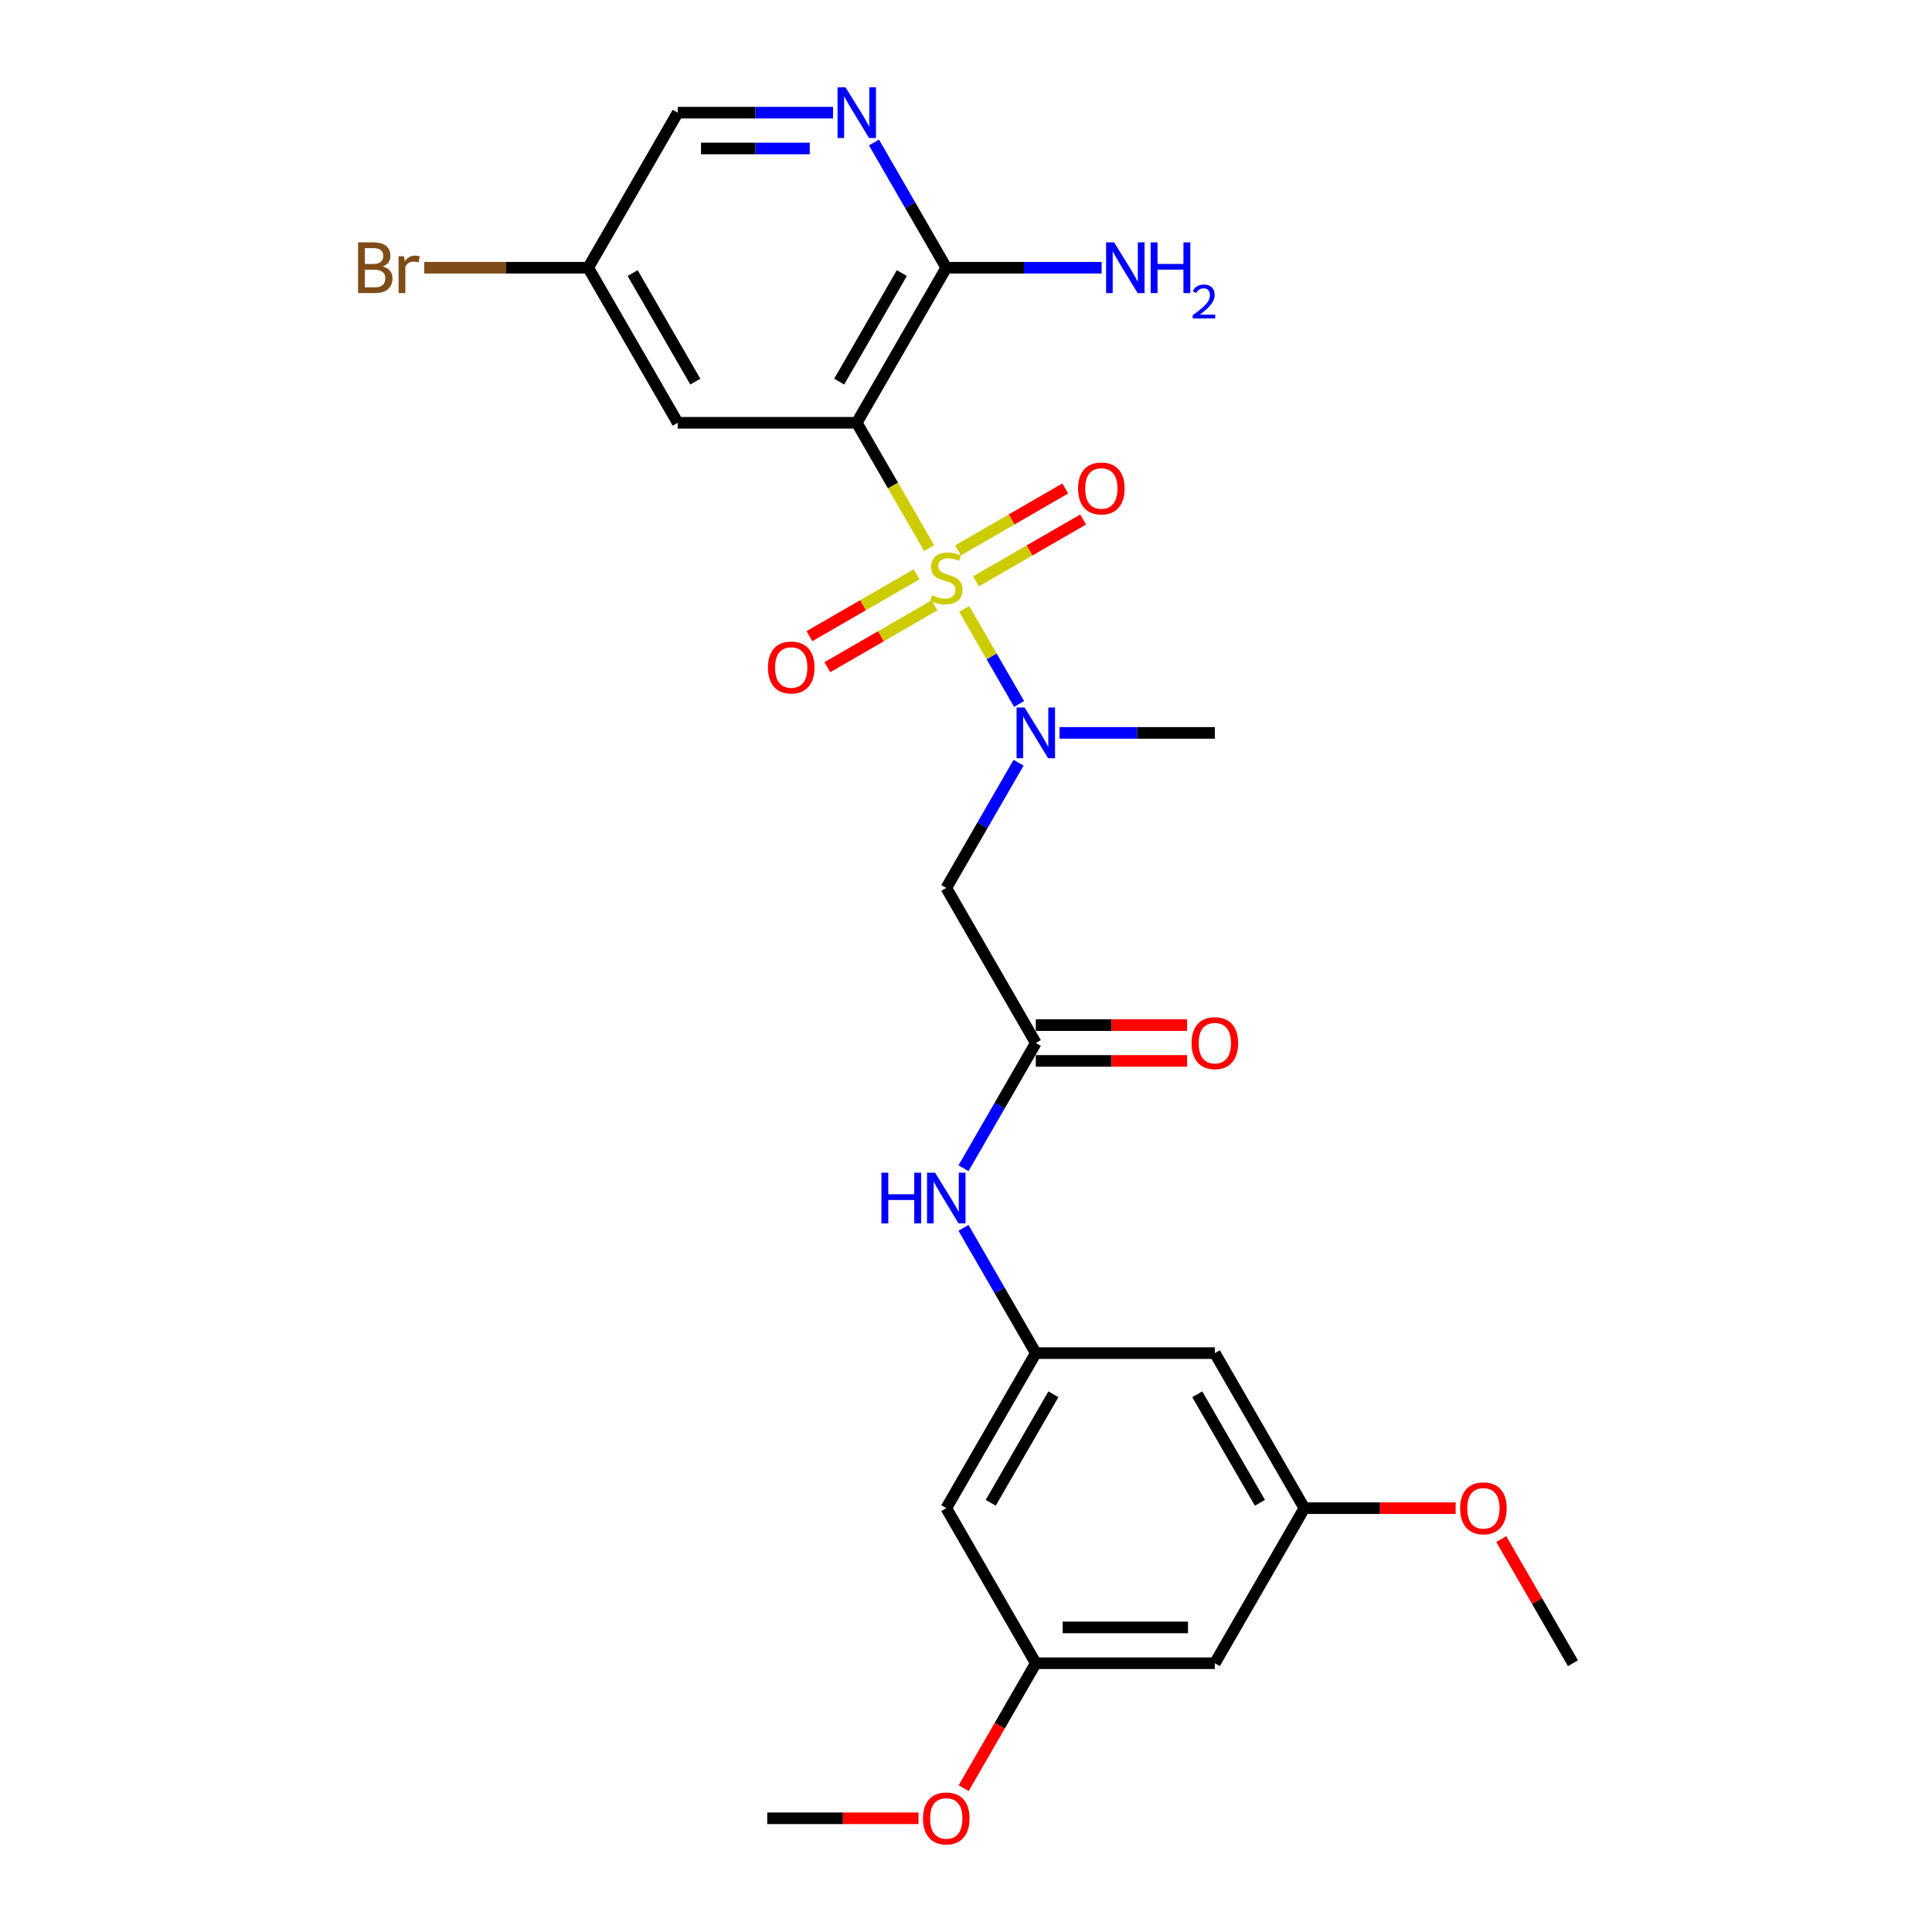 <?xml version='1.0' encoding='iso-8859-1'?>
<svg version='1.1' baseProfile='full'
              xmlns='http://www.w3.org/2000/svg'
                      xmlns:rdkit='http://www.rdkit.org/xml'
                      xmlns:xlink='http://www.w3.org/1999/xlink'
                  xml:space='preserve'
width='1000px' height='1000px' viewBox='0 0 1000 1000'>
<!-- END OF HEADER -->
<rect style='opacity:1.0;fill:#FFFFFF;stroke:none' width='1000' height='1000' x='0' y='0'> </rect>
<path class='bond-0' d='M 480.902,283.684 L 462.18,251.257' style='fill:none;fill-rule:evenodd;stroke:#CCCC00;stroke-width:6px;stroke-linecap:butt;stroke-linejoin:miter;stroke-opacity:1' />
<path class='bond-0' d='M 462.18,251.257 L 443.458,218.83' style='fill:none;fill-rule:evenodd;stroke:#000000;stroke-width:6px;stroke-linecap:butt;stroke-linejoin:miter;stroke-opacity:1' />
<path class='bond-1' d='M 499.093,315.193 L 513.289,339.781' style='fill:none;fill-rule:evenodd;stroke:#CCCC00;stroke-width:6px;stroke-linecap:butt;stroke-linejoin:miter;stroke-opacity:1' />
<path class='bond-1' d='M 513.289,339.781 L 527.485,364.369' style='fill:none;fill-rule:evenodd;stroke:#0000FF;stroke-width:6px;stroke-linecap:butt;stroke-linejoin:miter;stroke-opacity:1' />
<path class='bond-7' d='M 474.429,297.256 L 446.694,313.269' style='fill:none;fill-rule:evenodd;stroke:#CCCC00;stroke-width:6px;stroke-linecap:butt;stroke-linejoin:miter;stroke-opacity:1' />
<path class='bond-7' d='M 446.694,313.269 L 418.958,329.282' style='fill:none;fill-rule:evenodd;stroke:#FF0000;stroke-width:6px;stroke-linecap:butt;stroke-linejoin:miter;stroke-opacity:1' />
<path class='bond-7' d='M 483.696,313.308 L 455.961,329.321' style='fill:none;fill-rule:evenodd;stroke:#CCCC00;stroke-width:6px;stroke-linecap:butt;stroke-linejoin:miter;stroke-opacity:1' />
<path class='bond-7' d='M 455.961,329.321 L 428.226,345.334' style='fill:none;fill-rule:evenodd;stroke:#FF0000;stroke-width:6px;stroke-linecap:butt;stroke-linejoin:miter;stroke-opacity:1' />
<path class='bond-8' d='M 505.159,300.916 L 532.895,284.903' style='fill:none;fill-rule:evenodd;stroke:#CCCC00;stroke-width:6px;stroke-linecap:butt;stroke-linejoin:miter;stroke-opacity:1' />
<path class='bond-8' d='M 532.895,284.903 L 560.63,268.89' style='fill:none;fill-rule:evenodd;stroke:#FF0000;stroke-width:6px;stroke-linecap:butt;stroke-linejoin:miter;stroke-opacity:1' />
<path class='bond-8' d='M 495.892,284.865 L 523.627,268.852' style='fill:none;fill-rule:evenodd;stroke:#CCCC00;stroke-width:6px;stroke-linecap:butt;stroke-linejoin:miter;stroke-opacity:1' />
<path class='bond-8' d='M 523.627,268.852 L 551.363,252.839' style='fill:none;fill-rule:evenodd;stroke:#FF0000;stroke-width:6px;stroke-linecap:butt;stroke-linejoin:miter;stroke-opacity:1' />
<path class='bond-2' d='M 443.458,218.83 L 489.794,138.573' style='fill:none;fill-rule:evenodd;stroke:#000000;stroke-width:6px;stroke-linecap:butt;stroke-linejoin:miter;stroke-opacity:1' />
<path class='bond-2' d='M 434.357,197.524 L 466.792,141.345' style='fill:none;fill-rule:evenodd;stroke:#000000;stroke-width:6px;stroke-linecap:butt;stroke-linejoin:miter;stroke-opacity:1' />
<path class='bond-6' d='M 443.458,218.83 L 350.786,218.83' style='fill:none;fill-rule:evenodd;stroke:#000000;stroke-width:6px;stroke-linecap:butt;stroke-linejoin:miter;stroke-opacity:1' />
<path class='bond-3' d='M 527.216,394.782 L 508.505,427.191' style='fill:none;fill-rule:evenodd;stroke:#0000FF;stroke-width:6px;stroke-linecap:butt;stroke-linejoin:miter;stroke-opacity:1' />
<path class='bond-3' d='M 508.505,427.191 L 489.794,459.599' style='fill:none;fill-rule:evenodd;stroke:#000000;stroke-width:6px;stroke-linecap:butt;stroke-linejoin:miter;stroke-opacity:1' />
<path class='bond-23' d='M 548.4,379.343 L 588.601,379.343' style='fill:none;fill-rule:evenodd;stroke:#0000FF;stroke-width:6px;stroke-linecap:butt;stroke-linejoin:miter;stroke-opacity:1' />
<path class='bond-23' d='M 588.601,379.343 L 628.802,379.343' style='fill:none;fill-rule:evenodd;stroke:#000000;stroke-width:6px;stroke-linecap:butt;stroke-linejoin:miter;stroke-opacity:1' />
<path class='bond-5' d='M 489.794,138.573 L 471.083,106.165' style='fill:none;fill-rule:evenodd;stroke:#000000;stroke-width:6px;stroke-linecap:butt;stroke-linejoin:miter;stroke-opacity:1' />
<path class='bond-5' d='M 471.083,106.165 L 452.372,73.756' style='fill:none;fill-rule:evenodd;stroke:#0000FF;stroke-width:6px;stroke-linecap:butt;stroke-linejoin:miter;stroke-opacity:1' />
<path class='bond-19' d='M 489.794,138.573 L 529.995,138.573' style='fill:none;fill-rule:evenodd;stroke:#000000;stroke-width:6px;stroke-linecap:butt;stroke-linejoin:miter;stroke-opacity:1' />
<path class='bond-19' d='M 529.995,138.573 L 570.197,138.573' style='fill:none;fill-rule:evenodd;stroke:#0000FF;stroke-width:6px;stroke-linecap:butt;stroke-linejoin:miter;stroke-opacity:1' />
<path class='bond-4' d='M 489.794,459.599 L 536.13,539.856' style='fill:none;fill-rule:evenodd;stroke:#000000;stroke-width:6px;stroke-linecap:butt;stroke-linejoin:miter;stroke-opacity:1' />
<path class='bond-10' d='M 536.13,539.856 L 517.419,572.264' style='fill:none;fill-rule:evenodd;stroke:#000000;stroke-width:6px;stroke-linecap:butt;stroke-linejoin:miter;stroke-opacity:1' />
<path class='bond-10' d='M 517.419,572.264 L 498.708,604.673' style='fill:none;fill-rule:evenodd;stroke:#0000FF;stroke-width:6px;stroke-linecap:butt;stroke-linejoin:miter;stroke-opacity:1' />
<path class='bond-16' d='M 536.13,549.123 L 575.284,549.123' style='fill:none;fill-rule:evenodd;stroke:#000000;stroke-width:6px;stroke-linecap:butt;stroke-linejoin:miter;stroke-opacity:1' />
<path class='bond-16' d='M 575.284,549.123 L 614.438,549.123' style='fill:none;fill-rule:evenodd;stroke:#FF0000;stroke-width:6px;stroke-linecap:butt;stroke-linejoin:miter;stroke-opacity:1' />
<path class='bond-16' d='M 536.13,530.589 L 575.284,530.589' style='fill:none;fill-rule:evenodd;stroke:#000000;stroke-width:6px;stroke-linecap:butt;stroke-linejoin:miter;stroke-opacity:1' />
<path class='bond-16' d='M 575.284,530.589 L 614.438,530.589' style='fill:none;fill-rule:evenodd;stroke:#FF0000;stroke-width:6px;stroke-linecap:butt;stroke-linejoin:miter;stroke-opacity:1' />
<path class='bond-26' d='M 431.188,58.317 L 390.987,58.317' style='fill:none;fill-rule:evenodd;stroke:#0000FF;stroke-width:6px;stroke-linecap:butt;stroke-linejoin:miter;stroke-opacity:1' />
<path class='bond-26' d='M 390.987,58.317 L 350.786,58.317' style='fill:none;fill-rule:evenodd;stroke:#000000;stroke-width:6px;stroke-linecap:butt;stroke-linejoin:miter;stroke-opacity:1' />
<path class='bond-26' d='M 419.128,76.851 L 390.987,76.851' style='fill:none;fill-rule:evenodd;stroke:#0000FF;stroke-width:6px;stroke-linecap:butt;stroke-linejoin:miter;stroke-opacity:1' />
<path class='bond-26' d='M 390.987,76.851 L 362.846,76.851' style='fill:none;fill-rule:evenodd;stroke:#000000;stroke-width:6px;stroke-linecap:butt;stroke-linejoin:miter;stroke-opacity:1' />
<path class='bond-17' d='M 350.786,218.83 L 304.45,138.573' style='fill:none;fill-rule:evenodd;stroke:#000000;stroke-width:6px;stroke-linecap:butt;stroke-linejoin:miter;stroke-opacity:1' />
<path class='bond-17' d='M 359.887,197.524 L 327.451,141.345' style='fill:none;fill-rule:evenodd;stroke:#000000;stroke-width:6px;stroke-linecap:butt;stroke-linejoin:miter;stroke-opacity:1' />
<path class='bond-9' d='M 536.13,700.369 L 517.419,667.96' style='fill:none;fill-rule:evenodd;stroke:#000000;stroke-width:6px;stroke-linecap:butt;stroke-linejoin:miter;stroke-opacity:1' />
<path class='bond-9' d='M 517.419,667.96 L 498.708,635.551' style='fill:none;fill-rule:evenodd;stroke:#0000FF;stroke-width:6px;stroke-linecap:butt;stroke-linejoin:miter;stroke-opacity:1' />
<path class='bond-11' d='M 536.13,700.369 L 489.794,780.625' style='fill:none;fill-rule:evenodd;stroke:#000000;stroke-width:6px;stroke-linecap:butt;stroke-linejoin:miter;stroke-opacity:1' />
<path class='bond-11' d='M 545.231,721.674 L 512.796,777.854' style='fill:none;fill-rule:evenodd;stroke:#000000;stroke-width:6px;stroke-linecap:butt;stroke-linejoin:miter;stroke-opacity:1' />
<path class='bond-12' d='M 536.13,700.369 L 628.802,700.369' style='fill:none;fill-rule:evenodd;stroke:#000000;stroke-width:6px;stroke-linecap:butt;stroke-linejoin:miter;stroke-opacity:1' />
<path class='bond-13' d='M 489.794,780.625 L 536.13,860.882' style='fill:none;fill-rule:evenodd;stroke:#000000;stroke-width:6px;stroke-linecap:butt;stroke-linejoin:miter;stroke-opacity:1' />
<path class='bond-14' d='M 628.802,700.369 L 675.139,780.625' style='fill:none;fill-rule:evenodd;stroke:#000000;stroke-width:6px;stroke-linecap:butt;stroke-linejoin:miter;stroke-opacity:1' />
<path class='bond-14' d='M 619.702,721.674 L 652.137,777.854' style='fill:none;fill-rule:evenodd;stroke:#000000;stroke-width:6px;stroke-linecap:butt;stroke-linejoin:miter;stroke-opacity:1' />
<path class='bond-21' d='M 536.13,860.882 L 517.462,893.216' style='fill:none;fill-rule:evenodd;stroke:#000000;stroke-width:6px;stroke-linecap:butt;stroke-linejoin:miter;stroke-opacity:1' />
<path class='bond-21' d='M 517.462,893.216 L 498.794,925.551' style='fill:none;fill-rule:evenodd;stroke:#FF0000;stroke-width:6px;stroke-linecap:butt;stroke-linejoin:miter;stroke-opacity:1' />
<path class='bond-27' d='M 536.13,860.882 L 628.802,860.882' style='fill:none;fill-rule:evenodd;stroke:#000000;stroke-width:6px;stroke-linecap:butt;stroke-linejoin:miter;stroke-opacity:1' />
<path class='bond-27' d='M 550.031,842.347 L 614.902,842.347' style='fill:none;fill-rule:evenodd;stroke:#000000;stroke-width:6px;stroke-linecap:butt;stroke-linejoin:miter;stroke-opacity:1' />
<path class='bond-15' d='M 675.139,780.625 L 628.802,860.882' style='fill:none;fill-rule:evenodd;stroke:#000000;stroke-width:6px;stroke-linecap:butt;stroke-linejoin:miter;stroke-opacity:1' />
<path class='bond-22' d='M 675.139,780.625 L 714.293,780.625' style='fill:none;fill-rule:evenodd;stroke:#000000;stroke-width:6px;stroke-linecap:butt;stroke-linejoin:miter;stroke-opacity:1' />
<path class='bond-22' d='M 714.293,780.625 L 753.447,780.625' style='fill:none;fill-rule:evenodd;stroke:#FF0000;stroke-width:6px;stroke-linecap:butt;stroke-linejoin:miter;stroke-opacity:1' />
<path class='bond-18' d='M 304.45,138.573 L 350.786,58.317' style='fill:none;fill-rule:evenodd;stroke:#000000;stroke-width:6px;stroke-linecap:butt;stroke-linejoin:miter;stroke-opacity:1' />
<path class='bond-20' d='M 304.45,138.573 L 262.006,138.573' style='fill:none;fill-rule:evenodd;stroke:#000000;stroke-width:6px;stroke-linecap:butt;stroke-linejoin:miter;stroke-opacity:1' />
<path class='bond-20' d='M 262.006,138.573 L 219.562,138.573' style='fill:none;fill-rule:evenodd;stroke:#7F4C19;stroke-width:6px;stroke-linecap:butt;stroke-linejoin:miter;stroke-opacity:1' />
<path class='bond-25' d='M 475.43,941.138 L 436.276,941.138' style='fill:none;fill-rule:evenodd;stroke:#FF0000;stroke-width:6px;stroke-linecap:butt;stroke-linejoin:miter;stroke-opacity:1' />
<path class='bond-25' d='M 436.276,941.138 L 397.122,941.138' style='fill:none;fill-rule:evenodd;stroke:#000000;stroke-width:6px;stroke-linecap:butt;stroke-linejoin:miter;stroke-opacity:1' />
<path class='bond-24' d='M 777.046,796.62 L 795.596,828.751' style='fill:none;fill-rule:evenodd;stroke:#FF0000;stroke-width:6px;stroke-linecap:butt;stroke-linejoin:miter;stroke-opacity:1' />
<path class='bond-24' d='M 795.596,828.751 L 814.147,860.882' style='fill:none;fill-rule:evenodd;stroke:#000000;stroke-width:6px;stroke-linecap:butt;stroke-linejoin:miter;stroke-opacity:1' />
<path  class='atom-0' d='M 482.38 308.094
Q 482.677 308.205, 483.9 308.724
Q 485.123 309.243, 486.458 309.577
Q 487.829 309.873, 489.164 309.873
Q 491.648 309.873, 493.093 308.687
Q 494.539 307.464, 494.539 305.351
Q 494.539 303.905, 493.798 303.016
Q 493.093 302.126, 491.981 301.644
Q 490.869 301.162, 489.016 300.606
Q 486.68 299.902, 485.272 299.235
Q 483.9 298.567, 482.899 297.159
Q 481.936 295.75, 481.936 293.378
Q 481.936 290.079, 484.16 288.04
Q 486.421 286.001, 490.869 286.001
Q 493.909 286.001, 497.356 287.447
L 496.504 290.301
Q 493.353 289.004, 490.98 289.004
Q 488.423 289.004, 487.014 290.079
Q 485.605 291.116, 485.642 292.933
Q 485.642 294.341, 486.347 295.194
Q 487.088 296.047, 488.126 296.529
Q 489.201 297.01, 490.98 297.566
Q 493.353 298.308, 494.761 299.049
Q 496.17 299.791, 497.171 301.31
Q 498.209 302.793, 498.209 305.351
Q 498.209 308.984, 495.762 310.948
Q 493.353 312.876, 489.312 312.876
Q 486.977 312.876, 485.198 312.357
Q 483.455 311.875, 481.38 311.022
L 482.38 308.094
' fill='#CCCC00'/>
<path  class='atom-2' d='M 530.329 366.22
L 538.929 380.121
Q 539.782 381.493, 541.153 383.976
Q 542.525 386.46, 542.599 386.608
L 542.599 366.22
L 546.083 366.22
L 546.083 392.465
L 542.488 392.465
L 533.257 377.267
Q 532.182 375.488, 531.033 373.449
Q 529.921 371.41, 529.588 370.78
L 529.588 392.465
L 526.177 392.465
L 526.177 366.22
L 530.329 366.22
' fill='#0000FF'/>
<path  class='atom-6' d='M 437.657 45.194
L 446.257 59.095
Q 447.109 60.467, 448.481 62.95
Q 449.852 65.434, 449.927 65.582
L 449.927 45.194
L 453.411 45.194
L 453.411 71.439
L 449.815 71.439
L 440.585 56.241
Q 439.51 54.462, 438.361 52.423
Q 437.249 50.384, 436.915 49.754
L 436.915 71.439
L 433.505 71.439
L 433.505 45.194
L 437.657 45.194
' fill='#0000FF'/>
<path  class='atom-8' d='M 397.49 345.497
Q 397.49 339.195, 400.604 335.673
Q 403.718 332.152, 409.538 332.152
Q 415.357 332.152, 418.471 335.673
Q 421.585 339.195, 421.585 345.497
Q 421.585 351.872, 418.434 355.505
Q 415.283 359.101, 409.538 359.101
Q 403.755 359.101, 400.604 355.505
Q 397.49 351.909, 397.49 345.497
M 409.538 356.135
Q 413.541 356.135, 415.691 353.466
Q 417.878 350.76, 417.878 345.497
Q 417.878 340.344, 415.691 337.749
Q 413.541 335.117, 409.538 335.117
Q 405.534 335.117, 403.347 337.712
Q 401.197 340.307, 401.197 345.497
Q 401.197 350.797, 403.347 353.466
Q 405.534 356.135, 409.538 356.135
' fill='#FF0000'/>
<path  class='atom-9' d='M 558.003 252.824
Q 558.003 246.523, 561.117 243.001
Q 564.231 239.48, 570.051 239.48
Q 575.87 239.48, 578.984 243.001
Q 582.098 246.523, 582.098 252.824
Q 582.098 259.2, 578.947 262.833
Q 575.796 266.429, 570.051 266.429
Q 564.268 266.429, 561.117 262.833
Q 558.003 259.237, 558.003 252.824
M 570.051 263.463
Q 574.054 263.463, 576.204 260.794
Q 578.391 258.088, 578.391 252.824
Q 578.391 247.672, 576.204 245.077
Q 574.054 242.445, 570.051 242.445
Q 566.047 242.445, 563.86 245.04
Q 561.71 247.635, 561.71 252.824
Q 561.71 258.125, 563.86 260.794
Q 566.047 263.463, 570.051 263.463
' fill='#FF0000'/>
<path  class='atom-11' d='M 456.228 606.99
L 459.787 606.99
L 459.787 618.148
L 473.206 618.148
L 473.206 606.99
L 476.764 606.99
L 476.764 633.235
L 473.206 633.235
L 473.206 621.113
L 459.787 621.113
L 459.787 633.235
L 456.228 633.235
L 456.228 606.99
' fill='#0000FF'/>
<path  class='atom-11' d='M 483.993 606.99
L 492.593 620.891
Q 493.445 622.262, 494.817 624.746
Q 496.189 627.229, 496.263 627.378
L 496.263 606.99
L 499.747 606.99
L 499.747 633.235
L 496.151 633.235
L 486.921 618.036
Q 485.846 616.257, 484.697 614.218
Q 483.585 612.179, 483.251 611.549
L 483.251 633.235
L 479.841 633.235
L 479.841 606.99
L 483.993 606.99
' fill='#0000FF'/>
<path  class='atom-17' d='M 616.755 539.93
Q 616.755 533.628, 619.869 530.107
Q 622.983 526.585, 628.802 526.585
Q 634.622 526.585, 637.736 530.107
Q 640.85 533.628, 640.85 539.93
Q 640.85 546.306, 637.699 549.938
Q 634.548 553.534, 628.802 553.534
Q 623.02 553.534, 619.869 549.938
Q 616.755 546.343, 616.755 539.93
M 628.802 550.569
Q 632.806 550.569, 634.956 547.9
Q 637.143 545.194, 637.143 539.93
Q 637.143 534.777, 634.956 532.182
Q 632.806 529.551, 628.802 529.551
Q 624.799 529.551, 622.612 532.145
Q 620.462 534.74, 620.462 539.93
Q 620.462 545.231, 622.612 547.9
Q 624.799 550.569, 628.802 550.569
' fill='#FF0000'/>
<path  class='atom-20' d='M 576.665 125.451
L 585.265 139.352
Q 586.118 140.723, 587.489 143.207
Q 588.861 145.691, 588.935 145.839
L 588.935 125.451
L 592.419 125.451
L 592.419 151.696
L 588.824 151.696
L 579.594 136.497
Q 578.519 134.718, 577.369 132.679
Q 576.257 130.641, 575.924 130.01
L 575.924 151.696
L 572.513 151.696
L 572.513 125.451
L 576.665 125.451
' fill='#0000FF'/>
<path  class='atom-20' d='M 595.57 125.451
L 599.129 125.451
L 599.129 136.609
L 612.548 136.609
L 612.548 125.451
L 616.106 125.451
L 616.106 151.696
L 612.548 151.696
L 612.548 139.574
L 599.129 139.574
L 599.129 151.696
L 595.57 151.696
L 595.57 125.451
' fill='#0000FF'/>
<path  class='atom-20' d='M 617.379 150.775
Q 618.015 149.136, 619.532 148.23
Q 621.048 147.301, 623.152 147.301
Q 625.77 147.301, 627.238 148.72
Q 628.706 150.139, 628.706 152.659
Q 628.706 155.228, 626.798 157.625
Q 624.914 160.023, 620.999 162.861
L 629 162.861
L 629 164.818
L 617.33 164.818
L 617.33 163.179
Q 620.559 160.879, 622.467 159.167
Q 624.4 157.454, 625.33 155.913
Q 626.26 154.371, 626.26 152.781
Q 626.26 151.117, 625.428 150.188
Q 624.596 149.258, 623.152 149.258
Q 621.758 149.258, 620.828 149.821
Q 619.899 150.383, 619.238 151.631
L 617.379 150.775
' fill='#0000FF'/>
<path  class='atom-21' d='M 198.081 137.906
Q 200.601 138.61, 201.862 140.167
Q 203.159 141.687, 203.159 143.948
Q 203.159 147.581, 200.824 149.657
Q 198.525 151.696, 194.151 151.696
L 185.329 151.696
L 185.329 125.451
L 193.076 125.451
Q 197.562 125.451, 199.823 127.267
Q 202.084 129.084, 202.084 132.42
Q 202.084 136.386, 198.081 137.906
M 188.85 128.416
L 188.85 136.646
L 193.076 136.646
Q 195.671 136.646, 197.006 135.608
Q 198.377 134.533, 198.377 132.42
Q 198.377 128.416, 193.076 128.416
L 188.85 128.416
M 194.151 148.73
Q 196.709 148.73, 198.081 147.507
Q 199.452 146.284, 199.452 143.948
Q 199.452 141.798, 197.932 140.723
Q 196.45 139.611, 193.595 139.611
L 188.85 139.611
L 188.85 148.73
L 194.151 148.73
' fill='#7F4C19'/>
<path  class='atom-21' d='M 209.127 132.642
L 209.535 135.274
Q 211.537 132.309, 214.799 132.309
Q 215.837 132.309, 217.245 132.679
L 216.689 135.793
Q 215.095 135.422, 214.206 135.422
Q 212.649 135.422, 211.611 136.053
Q 210.61 136.646, 209.794 138.091
L 209.794 151.696
L 206.31 151.696
L 206.31 132.642
L 209.127 132.642
' fill='#7F4C19'/>
<path  class='atom-22' d='M 477.747 941.212
Q 477.747 934.911, 480.861 931.389
Q 483.974 927.868, 489.794 927.868
Q 495.614 927.868, 498.728 931.389
Q 501.842 934.911, 501.842 941.212
Q 501.842 947.588, 498.691 951.221
Q 495.54 954.817, 489.794 954.817
Q 484.011 954.817, 480.861 951.221
Q 477.747 947.625, 477.747 941.212
M 489.794 951.851
Q 493.798 951.851, 495.948 949.182
Q 498.135 946.476, 498.135 941.212
Q 498.135 936.06, 495.948 933.465
Q 493.798 930.833, 489.794 930.833
Q 485.791 930.833, 483.604 933.428
Q 481.454 936.023, 481.454 941.212
Q 481.454 946.513, 483.604 949.182
Q 485.791 951.851, 489.794 951.851
' fill='#FF0000'/>
<path  class='atom-23' d='M 755.763 780.699
Q 755.763 774.398, 758.877 770.876
Q 761.991 767.355, 767.811 767.355
Q 773.631 767.355, 776.744 770.876
Q 779.858 774.398, 779.858 780.699
Q 779.858 787.075, 776.707 790.708
Q 773.556 794.304, 767.811 794.304
Q 762.028 794.304, 758.877 790.708
Q 755.763 787.112, 755.763 780.699
M 767.811 791.338
Q 771.814 791.338, 773.964 788.669
Q 776.151 785.963, 776.151 780.699
Q 776.151 775.547, 773.964 772.952
Q 771.814 770.32, 767.811 770.32
Q 763.807 770.32, 761.62 772.915
Q 759.47 775.51, 759.47 780.699
Q 759.47 786, 761.62 788.669
Q 763.807 791.338, 767.811 791.338
' fill='#FF0000'/>
</svg>
